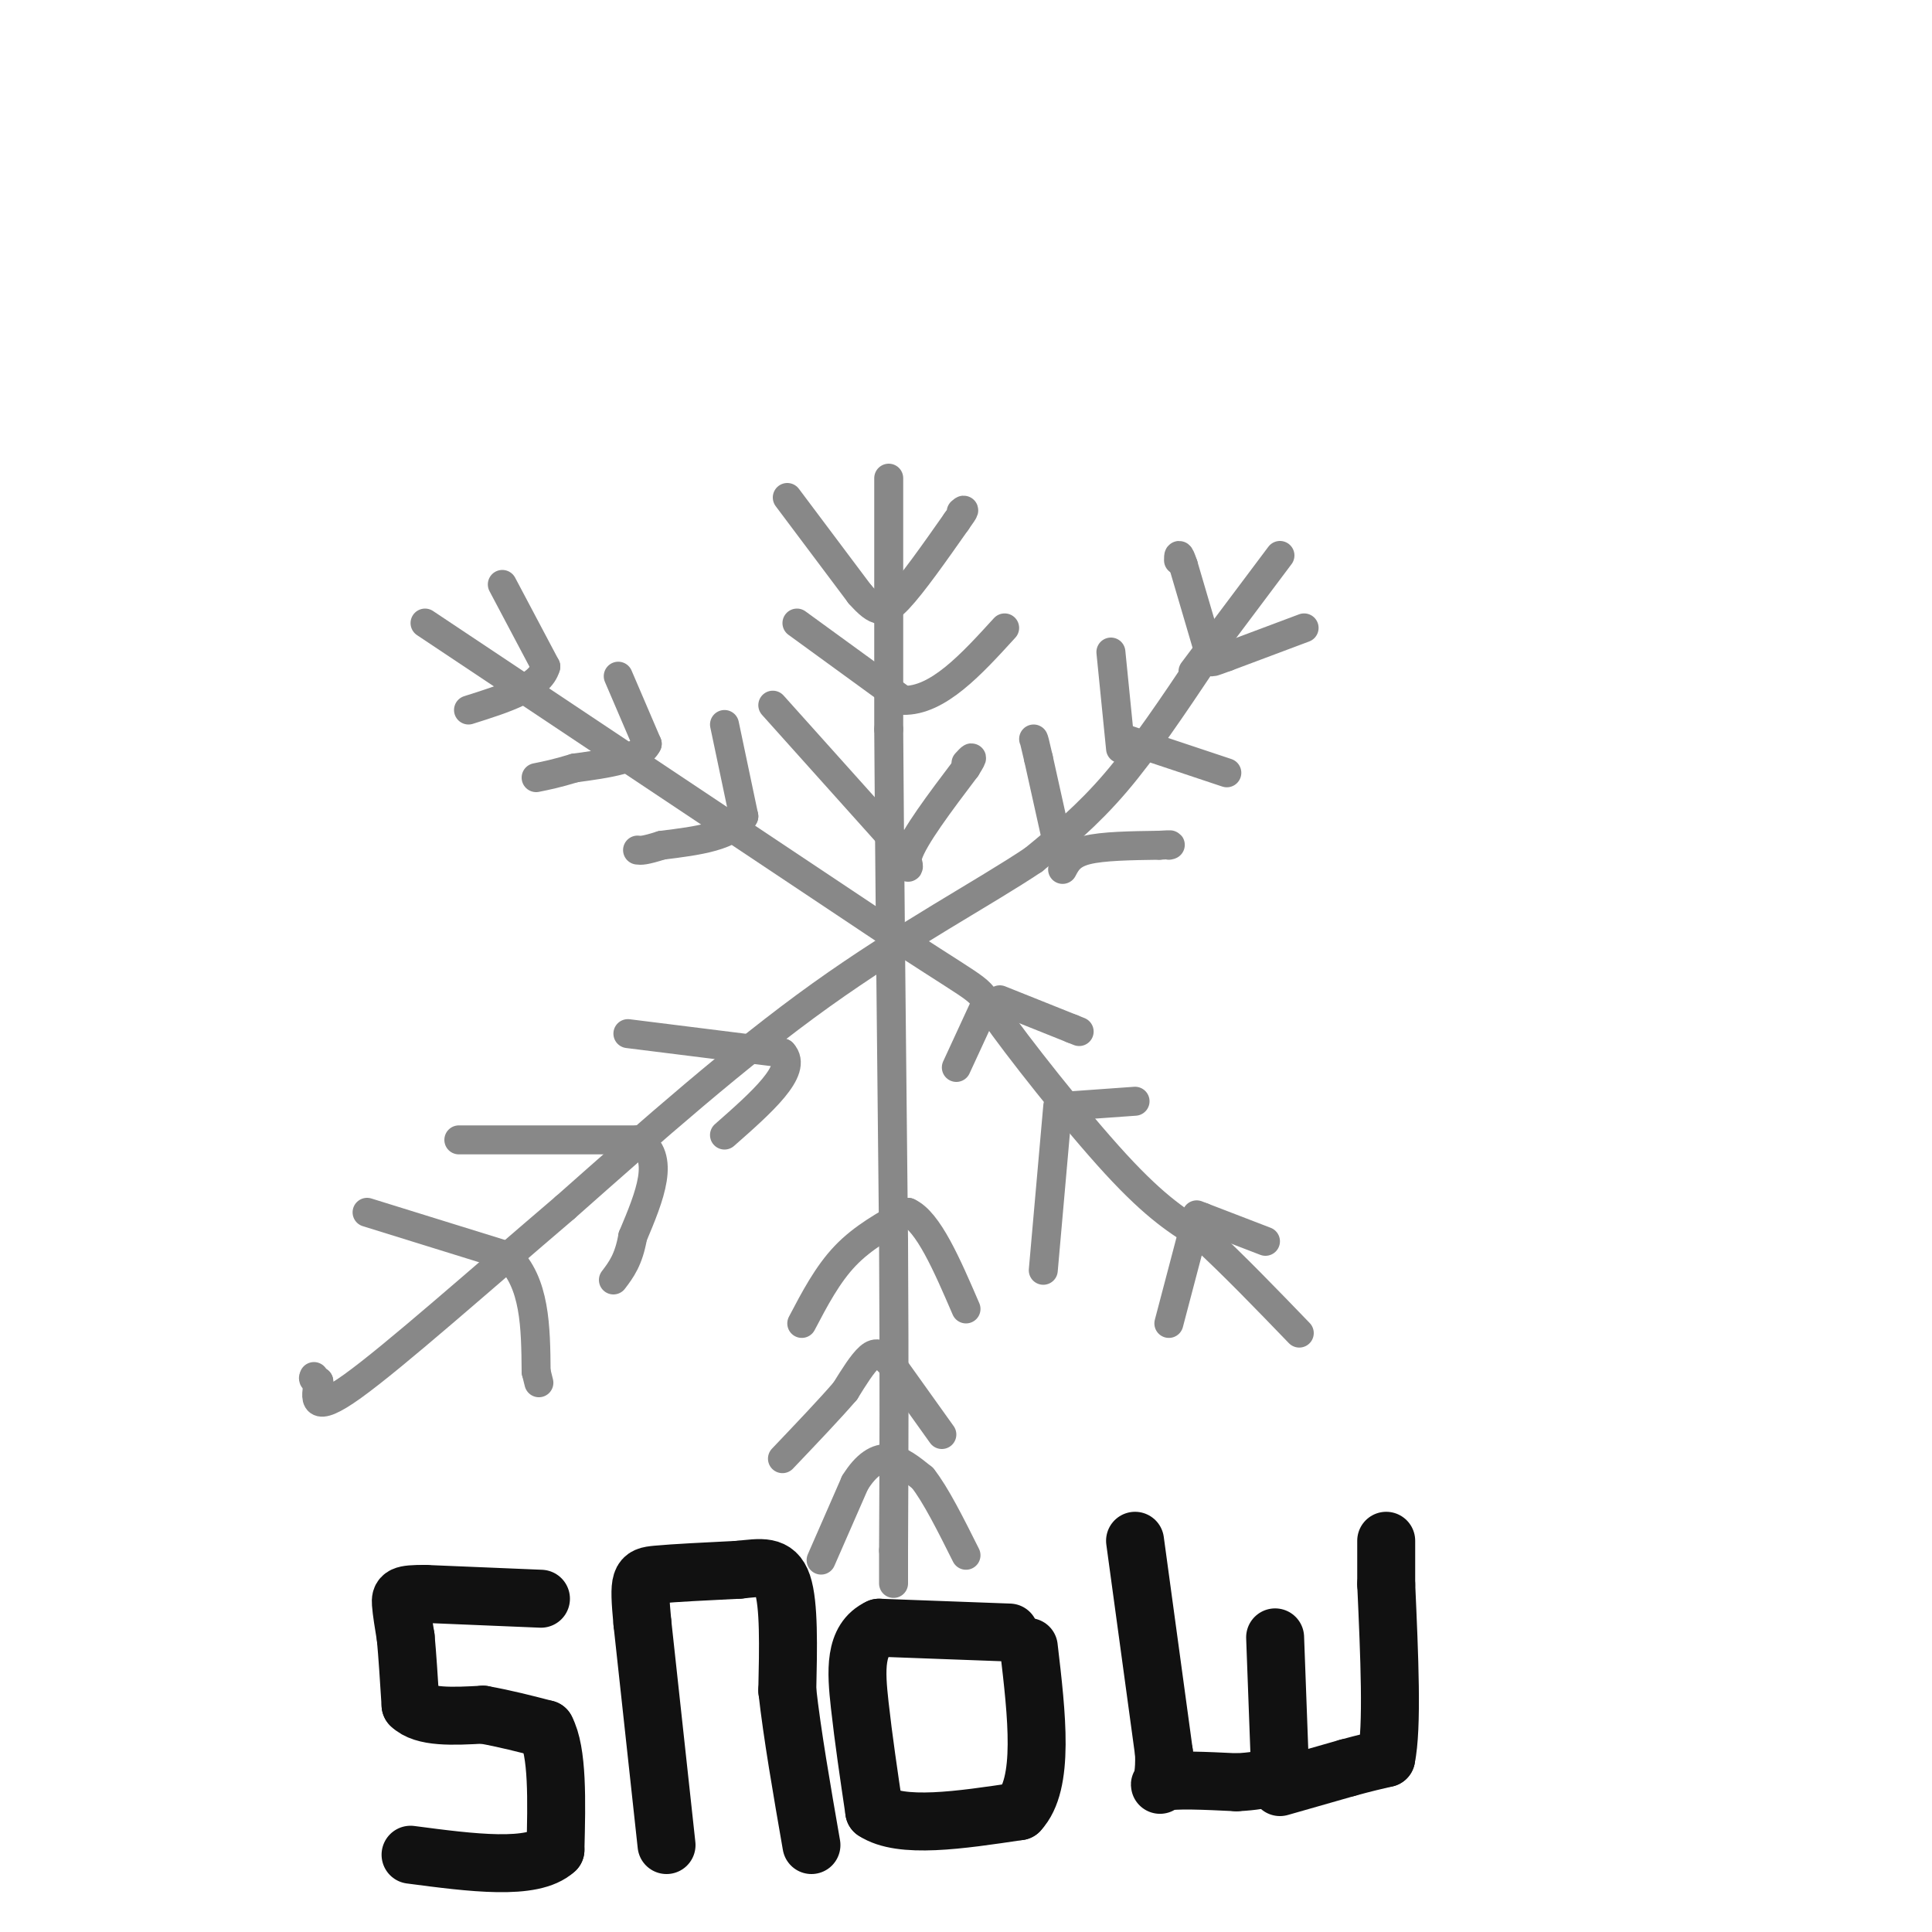 <svg viewBox='0 0 400 400' version='1.1' xmlns='http://www.w3.org/2000/svg' xmlns:xlink='http://www.w3.org/1999/xlink'><g fill='none' stroke='#888888' stroke-width='6' stroke-linecap='round' stroke-linejoin='round'><path d='M184,99c0.000,0.000 0.000,52.000 0,52'/><path d='M184,151c0.167,26.333 0.583,66.167 1,106'/><path d='M185,257c0.167,28.333 0.083,46.167 0,64'/><path d='M185,321c0.000,11.000 0.000,6.500 0,2'/><path d='M249,137c-6.083,9.083 -12.167,18.167 -18,25c-5.833,6.833 -11.417,11.417 -17,16'/><path d='M214,178c-10.067,6.756 -26.733,15.644 -44,28c-17.267,12.356 -35.133,28.178 -53,44'/><path d='M117,250c-17.711,15.111 -35.489,30.889 -44,37c-8.511,6.111 -7.756,2.556 -7,-1'/><path d='M66,286c-1.333,-0.333 -1.167,-0.667 -1,-1'/><path d='M88,129c0.000,0.000 99.000,66.000 99,66'/><path d='M187,195c18.345,11.940 14.708,8.792 19,15c4.292,6.208 16.512,21.774 25,31c8.488,9.226 13.244,12.113 18,15'/><path d='M249,256c6.333,5.833 13.167,12.917 20,20'/><path d='M247,139c0.000,0.000 18.000,-24.000 18,-24'/><path d='M219,175c0.000,0.000 -4.000,-18.000 -4,-18'/><path d='M215,157c-0.833,-3.667 -0.917,-3.833 -1,-4'/><path d='M220,180c0.833,-1.583 1.667,-3.167 5,-4c3.333,-0.833 9.167,-0.917 15,-1'/><path d='M240,175c2.833,-0.167 2.417,-0.083 2,0'/><path d='M232,155c0.000,0.000 -2.000,-20.000 -2,-20'/><path d='M233,153c0.000,0.000 21.000,7.000 21,7'/><path d='M250,134c0.000,0.000 -5.000,-17.000 -5,-17'/><path d='M245,117c-1.000,-3.000 -1.000,-2.000 -1,-1'/><path d='M270,130c0.000,0.000 -16.000,6.000 -16,6'/><path d='M254,136c-3.167,1.167 -3.083,1.083 -3,1'/><path d='M207,207c0.000,0.000 15.000,6.000 15,6'/><path d='M222,213c2.500,1.000 1.250,0.500 0,0'/><path d='M204,208c0.000,0.000 -6.000,13.000 -6,13'/><path d='M235,228c0.000,0.000 -14.000,1.000 -14,1'/><path d='M221,229c-2.500,0.167 -1.750,0.083 -1,0'/><path d='M219,229c0.000,0.000 -3.000,34.000 -3,34'/><path d='M262,257c0.000,0.000 -13.000,-5.000 -13,-5'/><path d='M249,252c-2.167,-0.833 -1.083,-0.417 0,0'/><path d='M247,255c0.000,0.000 -5.000,19.000 -5,19'/><path d='M170,323c0.000,0.000 7.000,-16.000 7,-16'/><path d='M177,307c2.333,-3.778 4.667,-5.222 7,-5c2.333,0.222 4.667,2.111 7,4'/><path d='M191,306c2.667,3.333 5.833,9.667 9,16'/><path d='M195,297c0.000,0.000 -10.000,-14.000 -10,-14'/><path d='M185,283c-2.444,-2.933 -3.556,-3.267 -5,-2c-1.444,1.267 -3.222,4.133 -5,7'/><path d='M175,288c-3.000,3.500 -8.000,8.750 -13,14'/><path d='M166,274c2.667,-5.083 5.333,-10.167 9,-14c3.667,-3.833 8.333,-6.417 13,-9'/><path d='M188,251c4.167,1.833 8.083,10.917 12,20'/><path d='M130,214c0.000,0.000 32.000,4.000 32,4'/><path d='M162,218c3.333,3.500 -4.333,10.250 -12,17'/><path d='M95,236c0.000,0.000 37.000,0.000 37,0'/><path d='M132,236c6.000,3.333 2.500,11.667 -1,20'/><path d='M131,256c-0.833,4.833 -2.417,6.917 -4,9'/><path d='M76,251c0.000,0.000 29.000,9.000 29,9'/><path d='M105,260c5.833,5.500 5.917,14.750 6,24'/><path d='M111,284c1.000,4.000 0.500,2.000 0,0'/><path d='M150,150c0.000,0.000 4.000,19.000 4,19'/><path d='M154,169c-2.167,4.167 -9.583,5.083 -17,6'/><path d='M137,175c-3.667,1.167 -4.333,1.083 -5,1'/><path d='M128,140c0.000,0.000 6.000,14.000 6,14'/><path d='M134,154c-1.500,3.167 -8.250,4.083 -15,5'/><path d='M119,159c-3.833,1.167 -5.917,1.583 -8,2'/><path d='M104,121c0.000,0.000 9.000,17.000 9,17'/><path d='M113,138c-1.167,4.333 -8.583,6.667 -16,9'/><path d='M163,103c0.000,0.000 15.000,20.000 15,20'/><path d='M178,123c3.578,4.044 5.022,4.156 8,1c2.978,-3.156 7.489,-9.578 12,-16'/><path d='M198,108c2.167,-3.000 1.583,-2.500 1,-2'/><path d='M165,129c0.000,0.000 22.000,16.000 22,16'/><path d='M187,145c7.167,0.167 14.083,-7.417 21,-15'/><path d='M160,146c0.000,0.000 26.000,29.000 26,29'/><path d='M186,175c3.956,5.756 0.844,5.644 2,2c1.156,-3.644 6.578,-10.822 12,-18'/><path d='M200,159c2.000,-3.167 1.000,-2.083 0,-1'/></g>
<g fill='none' stroke='#111111' stroke-width='12' stroke-linecap='round' stroke-linejoin='round'><path d='M112,331c0.000,0.000 -24.000,-1.000 -24,-1'/><path d='M88,330c-4.889,-0.022 -5.111,0.422 -5,2c0.111,1.578 0.556,4.289 1,7'/><path d='M84,339c0.333,3.500 0.667,8.750 1,14'/><path d='M85,353c2.667,2.667 8.833,2.333 15,2'/><path d='M100,355c4.667,0.833 8.833,1.917 13,3'/><path d='M113,358c2.500,4.667 2.250,14.833 2,25'/><path d='M115,383c-4.667,4.333 -17.333,2.667 -30,1'/><path d='M138,382c0.000,0.000 -5.000,-46.000 -5,-46'/><path d='M133,336c-0.867,-9.333 -0.533,-9.667 3,-10c3.533,-0.333 10.267,-0.667 17,-1'/><path d='M153,325c4.600,-0.467 7.600,-1.133 9,3c1.400,4.133 1.200,13.067 1,22'/><path d='M163,350c1.000,9.000 3.000,20.500 5,32'/><path d='M209,338c0.000,0.000 -27.000,-1.000 -27,-1'/><path d='M182,337c-5.222,2.422 -4.778,8.978 -4,16c0.778,7.022 1.889,14.511 3,22'/><path d='M181,375c5.500,3.667 17.750,1.833 30,0'/><path d='M211,375c5.333,-5.667 3.667,-19.833 2,-34'/><path d='M235,319c0.000,0.000 6.000,44.000 6,44'/><path d='M241,363c0.267,8.178 -2.067,6.622 0,6c2.067,-0.622 8.533,-0.311 15,0'/><path d='M256,369c3.667,-0.167 5.333,-0.583 7,-1'/><path d='M264,339c0.000,0.000 1.000,27.000 1,27'/><path d='M265,370c0.000,0.000 14.000,-4.000 14,-4'/><path d='M279,366c3.667,-1.000 5.833,-1.500 8,-2'/><path d='M287,364c1.333,-6.333 0.667,-21.167 0,-36'/><path d='M287,328c0.000,-7.500 0.000,-8.250 0,-9'/></g>
</svg>